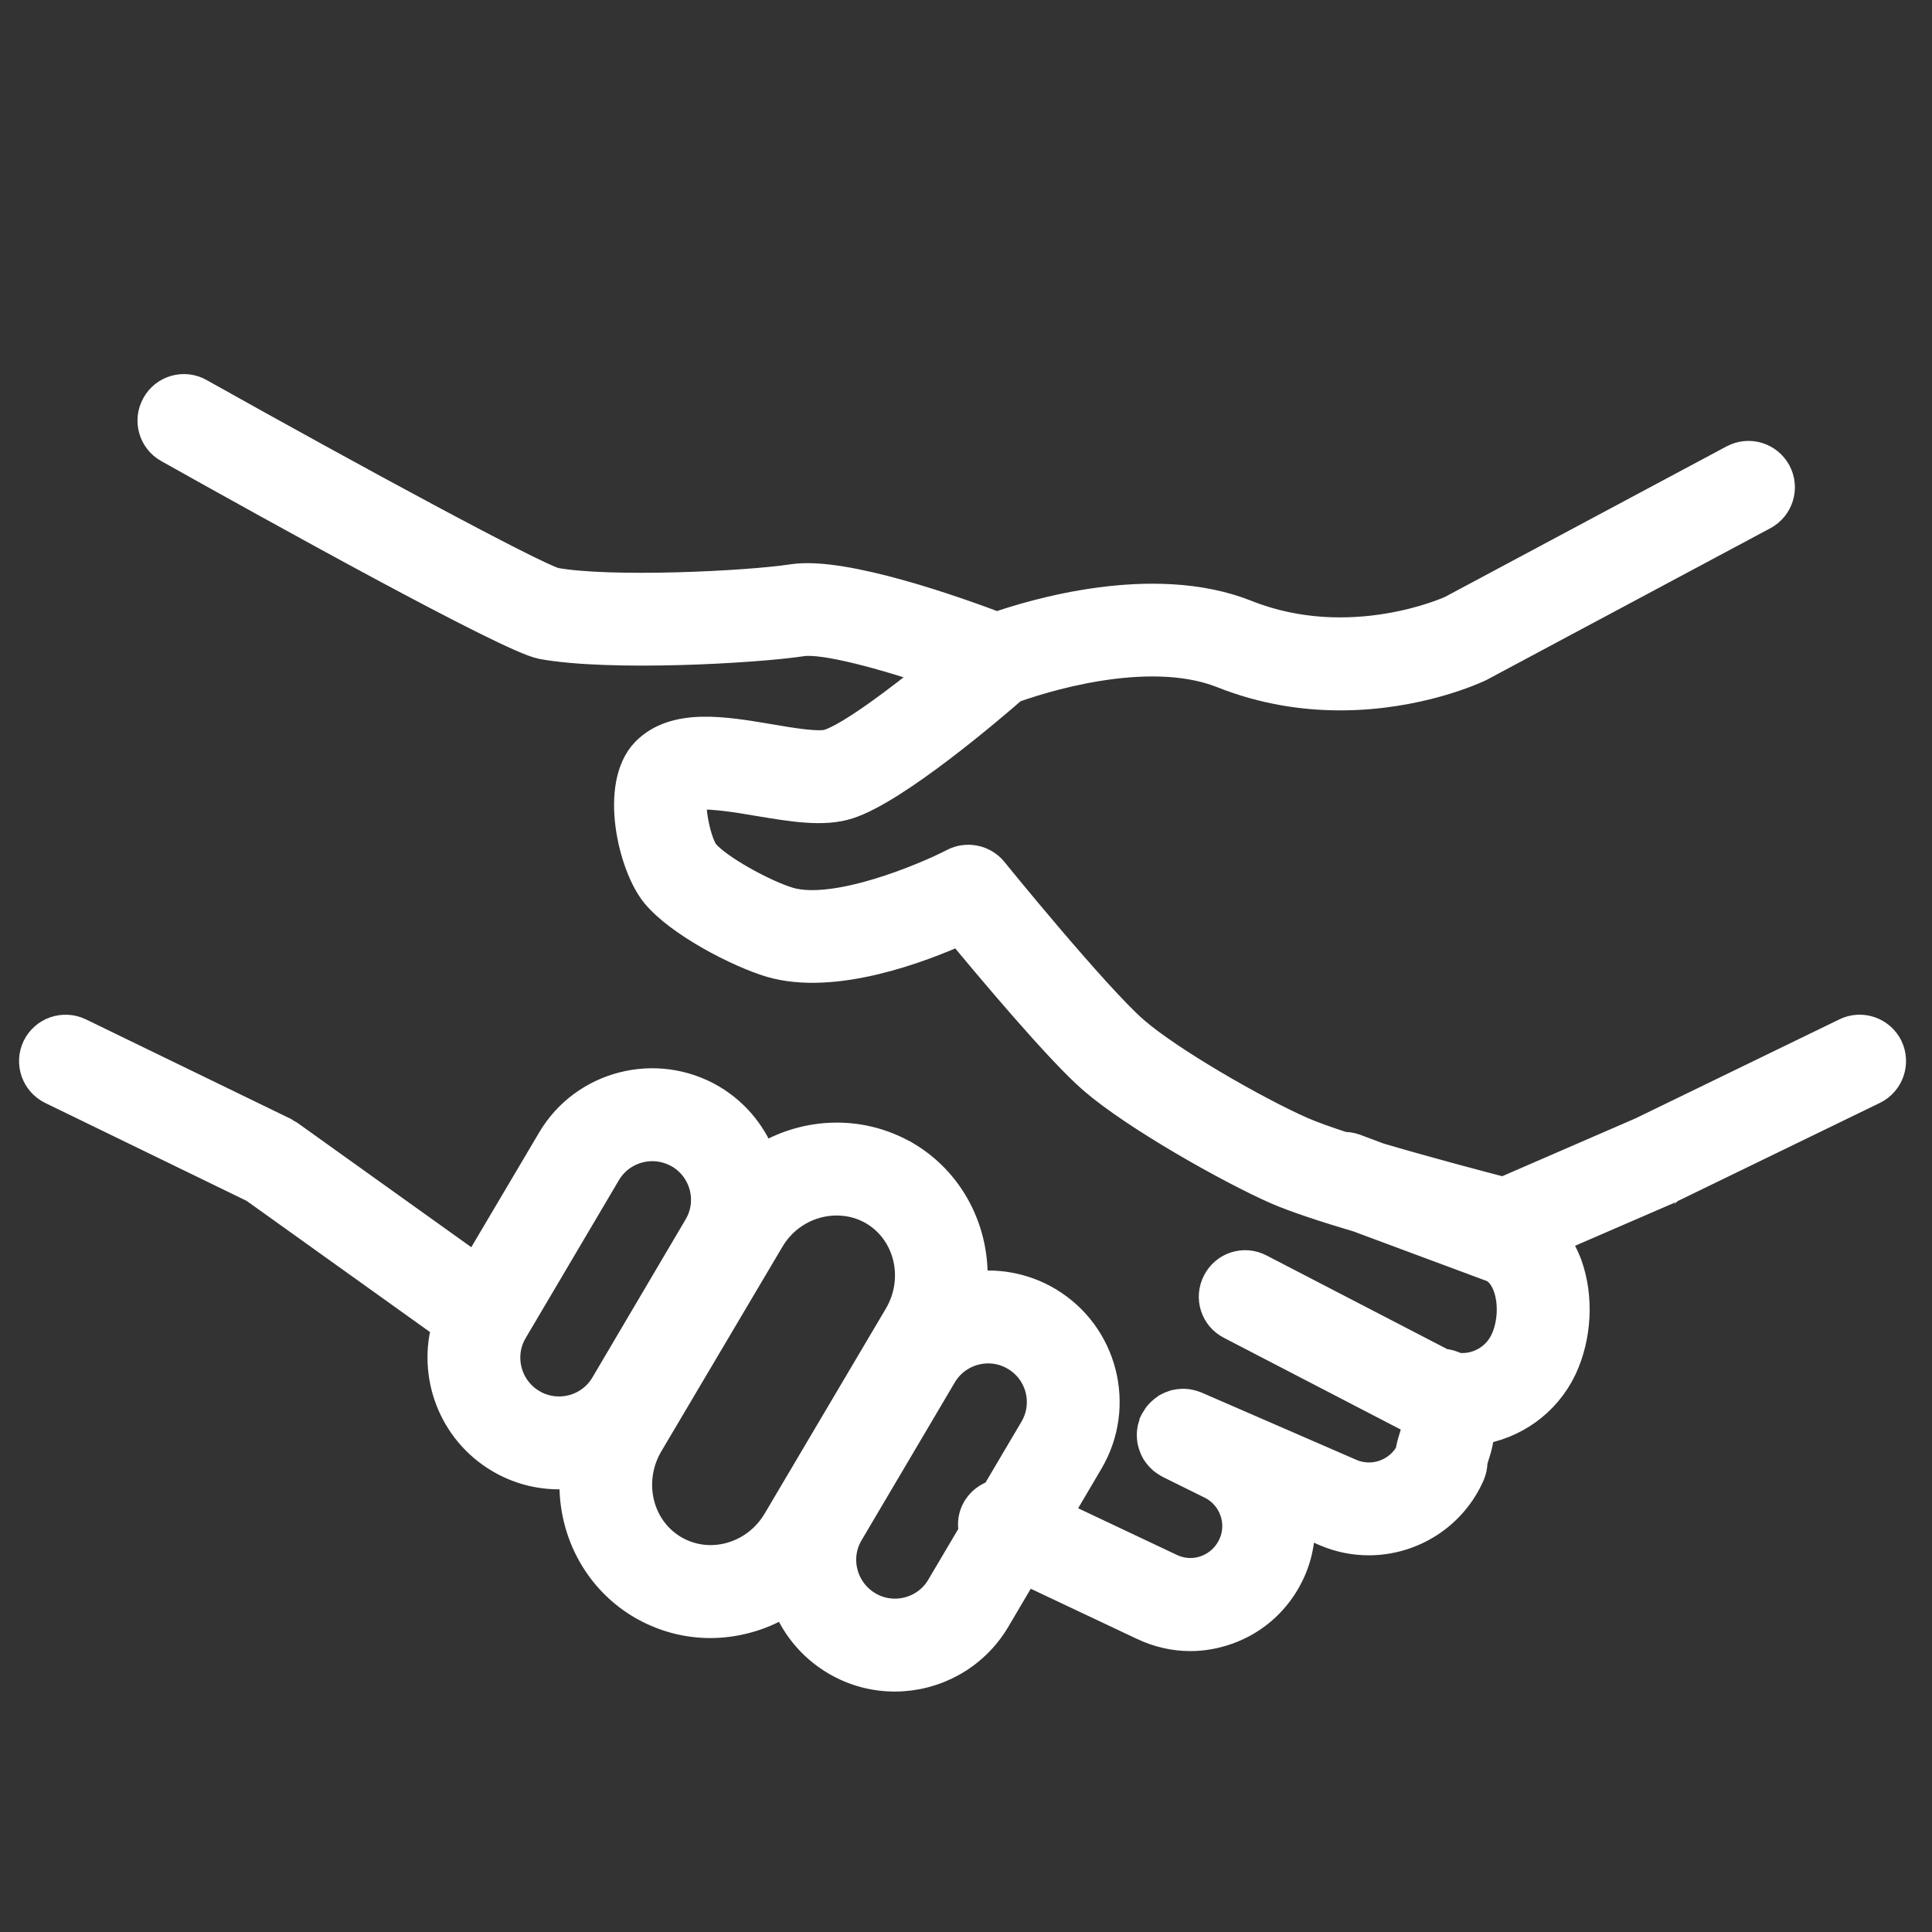 <?xml version="1.0" encoding="UTF-8"?>
<svg xmlns="http://www.w3.org/2000/svg" width="55" height="55">
  <rect width="100%" height="100%" fill="#333333" stroke="none"/>
  <g>
    <title>background</title>
    <rect fill="none" id="canvas_background" height="402" width="582" y="-1" x="-1"></rect>
  </g>
  <g>
    <title>Layer 1</title>
    <g id="surface1">
      <path stroke="#ffffff" id="svg_1" fill-rule="nonzero" fill="#ffffff" d="m53.68,29.848c-0.199,-0.406 -0.691,-0.578 -1.098,-0.379l-5.816,2.824l-3.961,1.719c-0.613,-0.16 -2.176,-0.57 -3.578,-0.984l-0.688,-0.258c-0.102,-0.035 -0.207,-0.051 -0.309,-0.047c-0.484,-0.16 -0.91,-0.309 -1.195,-0.434c-1.367,-0.602 -3.809,-2.016 -4.793,-2.871c-1.109,-0.961 -4.008,-4.527 -4.035,-4.566c-0.246,-0.301 -0.676,-0.391 -1.02,-0.211c-0.797,0.414 -3.383,1.512 -4.75,1.113c-0.723,-0.215 -2.059,-0.949 -2.438,-1.406c-0.254,-0.305 -0.469,-1.398 -0.355,-1.746c0.297,-0.152 1.418,0.039 1.965,0.133c0.941,0.156 1.828,0.309 2.512,0.086c1.336,-0.43 4.027,-2.73 4.676,-3.297c0.645,-0.234 3.824,-1.305 6.039,-0.426c1.168,0.465 2.305,0.625 3.32,0.625c2.191,0 3.809,-0.75 3.93,-0.809l8.074,-4.316c0.402,-0.215 0.555,-0.711 0.34,-1.113c-0.215,-0.398 -0.711,-0.551 -1.113,-0.336l-8.039,4.297c-0.027,0.012 -2.891,1.324 -5.902,0.125c-2.629,-1.047 -6.035,-0.004 -7.07,0.355c-1.145,-0.434 -4.367,-1.586 -5.797,-1.367c-1.336,0.203 -5.227,0.387 -6.805,0.098c-0.664,-0.191 -5.719,-2.926 -10.137,-5.402c-0.395,-0.223 -0.898,-0.082 -1.117,0.316c-0.223,0.395 -0.082,0.898 0.312,1.117c2.891,1.621 9.707,5.41 10.613,5.578c1.93,0.355 6.074,0.117 7.379,-0.082c0.645,-0.098 2.398,0.383 3.934,0.91c-1.145,0.938 -2.516,1.961 -3.141,2.16c-0.305,0.098 -1.098,-0.035 -1.734,-0.145c-1.301,-0.219 -2.648,-0.445 -3.438,0.355c-0.879,0.902 -0.352,3.16 0.289,3.934c0.66,0.797 2.328,1.66 3.238,1.93c1.77,0.516 4.219,-0.418 5.367,-0.938c0.867,1.051 2.867,3.438 3.824,4.27c1.199,1.039 3.887,2.551 5.207,3.133c0.516,0.227 1.387,0.512 2.32,0.789l3.855,1.434c0.199,0.105 0.352,0.301 0.453,0.578c0.176,0.488 0.141,1.137 -0.086,1.613c-0.273,0.578 -0.891,0.883 -1.477,0.797c-0.117,-0.066 -0.246,-0.105 -0.379,-0.109l-5.23,-2.711c-0.402,-0.211 -0.898,-0.055 -1.105,0.352c-0.211,0.402 -0.055,0.898 0.352,1.105l5.262,2.73c0.016,0.008 0.035,0.012 0.051,0.02c0.039,0.211 0,0.355 -0.059,0.547c-0.039,0.125 -0.086,0.277 -0.109,0.449c-0.344,0.641 -1.125,0.922 -1.797,0.633l-4.414,-1.918c-0.02,-0.008 -0.039,-0.012 -0.059,-0.02c-0.027,-0.008 -0.051,-0.02 -0.078,-0.023c-0.027,-0.008 -0.055,-0.012 -0.082,-0.016c-0.027,0 -0.051,-0.008 -0.078,-0.008c-0.027,0 -0.055,0 -0.082,0.004c-0.023,0 -0.051,0.004 -0.074,0.008c-0.027,0.004 -0.055,0.012 -0.082,0.016c-0.023,0.008 -0.047,0.016 -0.07,0.023c-0.027,0.008 -0.051,0.02 -0.074,0.031c-0.023,0.012 -0.047,0.023 -0.07,0.035c-0.023,0.016 -0.043,0.031 -0.062,0.047c-0.023,0.016 -0.043,0.031 -0.062,0.051c-0.02,0.016 -0.039,0.035 -0.055,0.055c-0.02,0.02 -0.039,0.039 -0.055,0.062c-0.016,0.023 -0.027,0.047 -0.043,0.07c-0.012,0.016 -0.023,0.035 -0.035,0.055c-0.004,0.008 -0.004,0.012 -0.008,0.02c0,0.008 -0.008,0.012 -0.008,0.016c-0.008,0.02 -0.012,0.039 -0.02,0.059c-0.008,0.027 -0.02,0.055 -0.027,0.082c-0.004,0.027 -0.008,0.051 -0.012,0.078c-0.004,0.027 -0.008,0.055 -0.008,0.082c0,0.027 0,0.051 0.004,0.078c0,0.027 0,0.055 0.004,0.078c0.008,0.027 0.012,0.055 0.02,0.078c0.008,0.027 0.012,0.051 0.023,0.074c0.008,0.027 0.02,0.051 0.031,0.074c0.012,0.023 0.02,0.047 0.035,0.07c0.012,0.023 0.031,0.043 0.047,0.062c0.016,0.023 0.027,0.043 0.047,0.062c0.02,0.023 0.039,0.039 0.059,0.059c0.02,0.016 0.039,0.035 0.062,0.051c0.02,0.016 0.047,0.031 0.07,0.043c0.016,0.012 0.031,0.027 0.051,0.035l1.176,0.582c0.699,0.332 1,1.168 0.668,1.867c-0.164,0.344 -0.449,0.602 -0.805,0.73c-0.352,0.125 -0.727,0.105 -1.066,-0.055l-3.305,-1.562l0.941,-1.598c0.906,-1.535 0.398,-3.523 -1.137,-4.434c0,0 -0.004,-0.004 -0.004,-0.004c-0.684,-0.402 -1.457,-0.527 -2.188,-0.406c0.148,-1.465 -0.52,-2.941 -1.84,-3.73c0,0 -0.004,0 -0.004,0c-1.316,-0.773 -2.906,-0.664 -4.113,0.141c-0.238,-0.715 -0.723,-1.348 -1.418,-1.762c-1.547,-0.91 -3.543,-0.398 -4.445,1.137l-2.207,3.73l-5.395,-3.859c-0.02,-0.012 -0.039,-0.02 -0.062,-0.031c-0.02,-0.012 -0.035,-0.027 -0.055,-0.039l-5.832,-2.832c-0.41,-0.195 -0.902,-0.027 -1.102,0.383c-0.195,0.406 -0.027,0.898 0.383,1.098l5.77,2.805l5.531,3.957c-0.422,1.398 0.145,2.961 1.461,3.738c0.516,0.305 1.082,0.449 1.645,0.449c0.18,0 0.359,-0.023 0.535,-0.051c-0.156,1.477 0.52,2.969 1.852,3.758c0.594,0.348 1.25,0.527 1.922,0.527c0.34,0 0.684,-0.047 1.027,-0.141c0.418,-0.113 0.809,-0.297 1.16,-0.535c0.242,0.707 0.727,1.34 1.422,1.75c0.516,0.305 1.082,0.449 1.641,0.449c1.109,0 2.191,-0.57 2.797,-1.59l0.875,-1.484l3.441,1.625c0.414,0.195 0.855,0.297 1.301,0.297c0.344,0 0.688,-0.062 1.023,-0.18c0.77,-0.273 1.387,-0.836 1.738,-1.578c0.242,-0.512 0.324,-1.055 0.273,-1.582l0.848,0.367c0.391,0.168 0.797,0.246 1.199,0.246c1.18,0 2.309,-0.688 2.812,-1.84c0.043,-0.105 0.066,-0.211 0.066,-0.324c0.004,-0.031 0.031,-0.121 0.051,-0.188c0.062,-0.191 0.145,-0.453 0.152,-0.789c0.988,-0.141 1.891,-0.754 2.352,-1.723c0.41,-0.875 0.469,-1.977 0.148,-2.871c-0.113,-0.305 -0.266,-0.57 -0.449,-0.801l3.336,-1.445c0.004,-0.004 0.008,-0.008 0.016,-0.008c0.004,-0.004 0.012,-0.004 0.016,-0.008l5.832,-2.832c0.406,-0.199 0.578,-0.691 0.379,-1.102zm-38.578,10.184c-0.762,-0.449 -1.016,-1.434 -0.57,-2.191l2.66,-4.504c0.297,-0.5 0.832,-0.781 1.379,-0.781c0.277,0 0.559,0.074 0.816,0.223c0.758,0.449 1.012,1.43 0.562,2.188l-2.656,4.504c-0.449,0.758 -1.43,1.008 -2.191,0.562zm5.711,4.375c-0.578,0.156 -1.172,0.078 -1.676,-0.219c-1.055,-0.621 -1.387,-2.02 -0.746,-3.117l3.445,-5.82c0.43,-0.738 1.199,-1.148 1.98,-1.148c0.379,0 0.758,0.094 1.102,0.297c1.047,0.625 1.375,2.02 0.73,3.109l-3.441,5.82c-0.312,0.535 -0.809,0.918 -1.395,1.078zm6.043,0.82c-0.449,0.758 -1.434,1.008 -2.188,0.562c-0.766,-0.453 -1.02,-1.434 -0.574,-2.191l2.66,-4.504c0.297,-0.5 0.832,-0.781 1.379,-0.781c0.277,0 0.562,0.074 0.816,0.227c0.758,0.449 1.008,1.426 0.562,2.184l-1.117,1.891c-0.23,0.059 -0.434,0.211 -0.547,0.445c-0.086,0.184 -0.094,0.383 -0.043,0.562l-0.949,1.605zm0,0"></path>
    </g>
  </g>
</svg>
